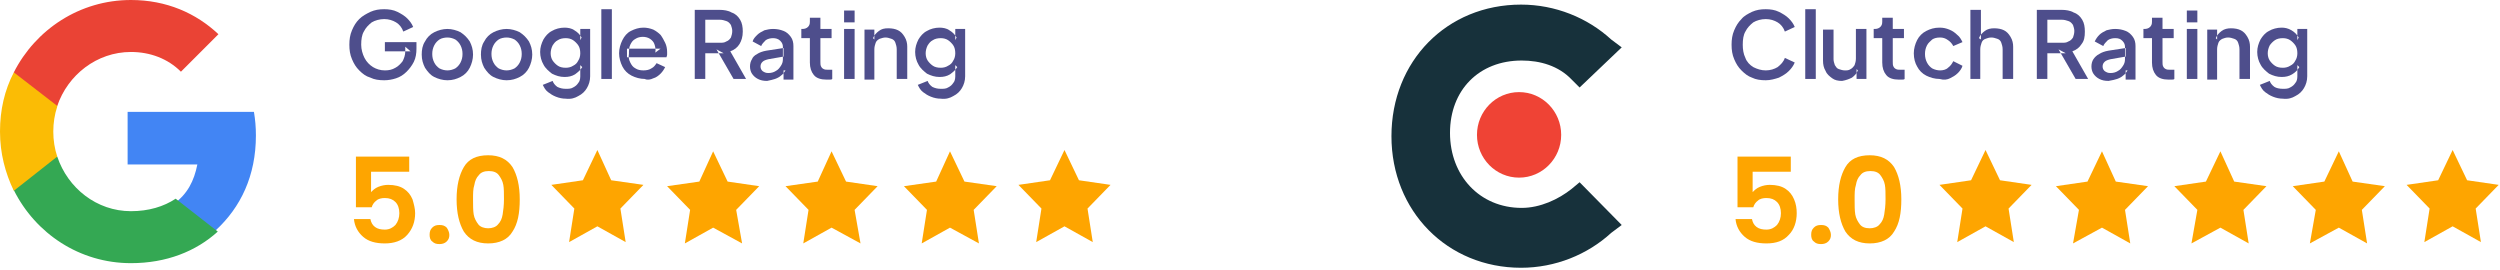 <?xml version="1.0" encoding="UTF-8"?> <svg xmlns="http://www.w3.org/2000/svg" width="380" height="41" viewBox="0 0 380 41" fill="none"><path fill-rule="evenodd" clip-rule="evenodd" d="M60.202 11.9C60.802 11.7 61.302 11.4 61.802 10.9C62.202 10.5 62.602 10 62.902 9.4C63.202 8.8 63.302 8.1 63.302 7.4V6.4H58.502V7.8H62.402L61.602 7.1V7.8C61.602 8.4 61.402 8.9 61.202 9.3C60.902 9.7 60.502 10.1 60.102 10.3C59.602 10.6 59.102 10.7 58.502 10.7C57.802 10.7 57.202 10.5 56.702 10.2C56.202 9.9 55.702 9.4 55.402 8.8C55.102 8.2 54.902 7.5 54.902 6.8C54.902 6 55.002 5.3 55.302 4.8C55.602 4.2 56.002 3.8 56.502 3.4C57.002 3.1 57.702 2.9 58.402 2.9C59.102 2.9 59.702 3.1 60.202 3.4C60.702 3.7 61.102 4.2 61.302 4.8L62.802 4.1C62.602 3.6 62.301 3.2 61.902 2.8C61.502 2.4 61.002 2.1 60.402 1.8C59.802 1.5 59.102 1.4 58.402 1.4C57.602 1.4 57.002 1.5 56.302 1.8C55.702 2.1 55.102 2.4 54.602 2.9C54.102 3.4 53.802 3.9 53.502 4.6C53.202 5.3 53.102 6 53.102 6.8C53.102 7.6 53.202 8.3 53.502 9C53.802 9.7 54.102 10.2 54.602 10.7C55.102 11.2 55.602 11.6 56.302 11.8C56.902 12.1 57.602 12.2 58.402 12.2C59.002 12.2 59.602 12.1 60.202 11.9Z" fill="#4E4E8C"></path><path fill-rule="evenodd" clip-rule="evenodd" d="M66.802 10.4C66.502 10.2 66.202 9.9 66.002 9.5C65.802 9.1 65.702 8.7 65.702 8.2C65.702 7.7 65.802 7.3 66.002 6.9C66.202 6.5 66.502 6.2 66.802 6C67.102 5.8 67.602 5.7 68.002 5.7C68.402 5.7 68.802 5.8 69.202 6C69.502 6.2 69.802 6.5 70.002 6.9C70.202 7.3 70.302 7.7 70.302 8.2C70.302 8.7 70.202 9.1 70.002 9.5C69.802 9.9 69.502 10.2 69.202 10.4C68.802 10.6 68.402 10.7 68.002 10.7C67.602 10.7 67.202 10.6 66.802 10.4ZM70.002 11.7C70.602 11.4 71.102 10.9 71.402 10.3C71.702 9.7 71.902 9 71.902 8.3C71.902 7.5 71.702 6.9 71.402 6.3C71.002 5.7 70.602 5.3 70.002 4.9C69.402 4.6 68.702 4.4 68.002 4.4C67.302 4.4 66.602 4.6 66.002 4.9C65.402 5.2 64.902 5.7 64.602 6.3C64.202 6.9 64.102 7.6 64.102 8.3C64.102 9.1 64.302 9.7 64.602 10.3C65.002 10.9 65.402 11.4 66.002 11.7C66.602 12 67.302 12.2 68.002 12.2C68.802 12.2 69.402 12 70.002 11.7Z" fill="#4E4E8C"></path><path fill-rule="evenodd" clip-rule="evenodd" d="M75.802 10.4C75.502 10.2 75.202 9.9 75.002 9.5C74.802 9.1 74.702 8.7 74.702 8.2C74.702 7.7 74.802 7.3 75.002 6.9C75.202 6.5 75.502 6.2 75.802 6C76.102 5.8 76.602 5.7 77.002 5.7C77.402 5.7 77.802 5.8 78.202 6C78.502 6.2 78.802 6.5 79.002 6.9C79.202 7.3 79.302 7.7 79.302 8.2C79.302 8.7 79.202 9.1 79.002 9.5C78.802 9.9 78.502 10.2 78.202 10.4C77.802 10.6 77.402 10.7 77.002 10.7C76.602 10.7 76.202 10.6 75.802 10.4ZM79.002 11.7C79.602 11.4 80.102 10.9 80.402 10.3C80.702 9.7 80.902 9 80.902 8.3C80.902 7.5 80.702 6.9 80.402 6.3C80.002 5.7 79.602 5.3 79.002 4.9C78.402 4.6 77.702 4.4 77.002 4.4C76.302 4.4 75.602 4.6 75.002 4.9C74.402 5.2 73.902 5.7 73.602 6.3C73.202 6.9 73.102 7.6 73.102 8.3C73.102 9.1 73.302 9.7 73.602 10.3C74.002 10.9 74.402 11.4 75.002 11.7C75.602 12 76.302 12.2 77.002 12.2C77.802 12.2 78.402 12 79.002 11.7Z" fill="#4E4E8C"></path><path fill-rule="evenodd" clip-rule="evenodd" d="M84.802 10C84.502 9.8 84.202 9.5 84.002 9.2C83.802 8.9 83.702 8.5 83.702 8.1C83.702 7.7 83.802 7.3 84.002 6.9C84.202 6.6 84.402 6.3 84.802 6.1C85.102 5.9 85.502 5.8 86.002 5.8C86.402 5.8 86.802 5.9 87.102 6.1C87.402 6.3 87.702 6.6 87.902 6.9C88.102 7.2 88.202 7.6 88.202 8.1C88.202 8.5 88.102 8.9 87.902 9.2C87.702 9.6 87.502 9.8 87.102 10C86.802 10.2 86.402 10.3 86.002 10.3C85.502 10.3 85.102 10.2 84.802 10ZM87.902 14.6C88.502 14.3 88.902 13.9 89.202 13.4C89.502 12.9 89.702 12.3 89.702 11.6V4.4H88.202V6.1L88.402 5.7C88.102 5.2 87.802 4.9 87.302 4.6C86.902 4.3 86.302 4.2 85.802 4.2C85.102 4.2 84.402 4.4 83.902 4.7C83.302 5 82.902 5.5 82.602 6C82.302 6.6 82.102 7.2 82.102 7.9C82.102 8.6 82.302 9.3 82.602 9.8C82.902 10.4 83.402 10.8 83.902 11.2C84.502 11.5 85.102 11.7 85.802 11.7C86.402 11.7 86.902 11.6 87.402 11.3C87.802 11 88.202 10.7 88.502 10.2L88.202 9.9V11.6C88.202 12 88.102 12.4 87.902 12.6C87.702 12.9 87.502 13.1 87.102 13.3C86.802 13.5 86.402 13.5 86.002 13.5C85.502 13.5 85.102 13.4 84.702 13.2C84.302 12.9 84.102 12.6 84.002 12.3L82.502 12.9C82.702 13.3 82.902 13.7 83.302 14C83.702 14.3 84.002 14.5 84.502 14.7C85.002 14.9 85.502 15 86.002 15C86.802 15.1 87.402 14.9 87.902 14.6Z" fill="#4E4E8C"></path><path d="M93.002 1.4H91.402V12H93.002V1.4Z" fill="#4E4E8C"></path><path fill-rule="evenodd" clip-rule="evenodd" d="M99.302 11.9C99.702 11.8 100.102 11.5 100.402 11.2C100.702 10.9 100.902 10.6 101.102 10.2L99.802 9.6C99.602 9.9 99.402 10.2 99.002 10.4C98.702 10.6 98.302 10.7 97.802 10.7C97.302 10.7 96.902 10.6 96.602 10.4C96.202 10.2 96.002 9.9 95.802 9.5C95.602 9.1 95.502 8.7 95.602 8.2C95.602 7.7 95.602 7.2 95.802 6.8C96.002 6.4 96.202 6.1 96.602 5.9C96.902 5.7 97.302 5.6 97.702 5.6C98.102 5.6 98.502 5.7 98.802 5.9C99.102 6.1 99.402 6.4 99.502 6.8C99.602 7.1 99.702 7.6 99.602 8L100.402 7.4H95.302V8.7H101.302C101.302 8.6 101.402 8.5 101.402 8.3V7.9C101.402 7.4 101.302 6.9 101.102 6.5C100.902 6.1 100.702 5.7 100.402 5.3C100.102 5 99.702 4.7 99.302 4.5C98.802 4.3 98.302 4.2 97.802 4.2C97.102 4.2 96.502 4.4 95.902 4.7C95.302 5 94.902 5.5 94.602 6.1C94.302 6.7 94.102 7.4 94.102 8.1C94.102 8.8 94.302 9.5 94.602 10.1C94.902 10.7 95.402 11.2 96.002 11.5C96.602 11.8 97.302 12 98.002 12C98.402 12.2 98.902 12.1 99.302 11.9Z" fill="#4E4E8C"></path><path fill-rule="evenodd" clip-rule="evenodd" d="M107.202 3H109.402C109.802 3 110.102 3.1 110.402 3.2C110.702 3.3 110.902 3.5 111.102 3.8C111.202 4.1 111.302 4.4 111.302 4.7C111.302 5.1 111.202 5.4 111.102 5.7C110.902 6 110.702 6.2 110.402 6.3C110.102 6.5 109.802 6.5 109.402 6.5H107.202V3ZM107.202 12V8.1H110.002L108.902 7.5L111.502 12H113.402L111.002 7.8C111.602 7.6 112.102 7.2 112.402 6.7C112.702 6.2 112.902 5.6 112.902 4.8C112.902 4.1 112.802 3.5 112.502 3C112.202 2.5 111.802 2.1 111.202 1.9C110.702 1.6 110.002 1.5 109.402 1.5H105.602V12H107.202Z" fill="#4E4E8C"></path><path fill-rule="evenodd" clip-rule="evenodd" d="M117.8 12C118.1 11.9 118.5 11.7 118.7 11.5C119 11.3 119.2 11 119.4 10.7H119.1V12.1H120.6V7C120.6 6.5 120.5 6 120.2 5.6C119.9 5.2 119.6 4.9 119.1 4.7C118.6 4.5 118.1 4.4 117.5 4.4C117 4.4 116.6 4.5 116.2 4.6C115.8 4.8 115.4 5 115.1 5.3C114.8 5.6 114.5 5.9 114.4 6.3L115.7 7C115.8 6.7 116.1 6.4 116.4 6.1C116.7 5.9 117.1 5.8 117.5 5.8C117.9 5.8 118.3 5.9 118.6 6.2C118.9 6.5 119 6.8 119 7.1V9C119 9.4 118.9 9.7 118.7 10C118.5 10.3 118.3 10.6 117.9 10.8C117.6 11 117.2 11.1 116.8 11.1C116.4 11.1 116.2 11 115.9 10.8C115.7 10.6 115.6 10.4 115.6 10.1C115.6 9.8 115.7 9.6 115.9 9.4C116.1 9.2 116.4 9.1 116.8 9L119.1 8.6V7.3L116.5 7.7C115.9 7.8 115.4 8 115.1 8.2C114.7 8.4 114.4 8.7 114.3 9C114.1 9.3 114 9.7 114 10.1C114 10.5 114.1 10.9 114.3 11.2C114.5 11.5 114.8 11.8 115.2 12C115.6 12.2 116 12.3 116.6 12.3C117.1 12.2 117.5 12.1 117.8 12Z" fill="#4E4E8C"></path><path fill-rule="evenodd" clip-rule="evenodd" d="M126.101 12.1C126.301 12.1 126.401 12.1 126.501 12V10.6C126.401 10.6 126.301 10.6 126.201 10.6C126.101 10.6 126.001 10.6 125.901 10.6C125.601 10.6 125.401 10.6 125.201 10.5C125.001 10.4 124.901 10.3 124.801 10.1C124.701 9.9 124.701 9.7 124.701 9.4V5.8H126.401V4.4H124.701V2.7H123.101V3.3C123.101 3.7 123.001 3.9 122.801 4.1C122.601 4.3 122.301 4.4 122.001 4.4H121.801V5.8H123.101V9.5C123.101 10.3 123.301 10.9 123.701 11.4C124.101 11.9 124.801 12.1 125.601 12.1C125.801 12.1 125.901 12.1 126.101 12.1Z" fill="#4E4E8C"></path><path fill-rule="evenodd" clip-rule="evenodd" d="M129.901 3.4V1.6H128.301V3.4H129.901ZM129.901 12V4.4H128.301V12H129.901Z" fill="#4E4E8C"></path><path fill-rule="evenodd" clip-rule="evenodd" d="M132.902 12V7.5C132.902 7.1 133.002 6.8 133.102 6.5C133.202 6.2 133.502 6 133.702 5.9C134.002 5.8 134.302 5.7 134.602 5.7C134.902 5.7 135.202 5.8 135.502 5.9C135.802 6 136.002 6.2 136.102 6.5C136.202 6.8 136.302 7.1 136.302 7.5V12H137.902V7.1C137.902 6.6 137.802 6.1 137.502 5.6C137.202 5.1 136.902 4.8 136.502 4.6C136.102 4.4 135.602 4.3 135.002 4.3C134.402 4.3 134.002 4.4 133.602 4.7C133.202 5 132.902 5.3 132.702 5.8L132.902 6V4.5H131.402V12.1H132.902V12Z" fill="#4E4E8C"></path><path fill-rule="evenodd" clip-rule="evenodd" d="M141.802 10C141.502 9.8 141.202 9.5 141.002 9.2C140.802 8.9 140.702 8.5 140.702 8.1C140.702 7.7 140.802 7.3 141.002 6.9C141.202 6.6 141.402 6.3 141.802 6.1C142.102 5.9 142.502 5.8 143.002 5.8C143.402 5.8 143.802 5.9 144.102 6.1C144.402 6.3 144.702 6.6 144.902 6.9C145.102 7.2 145.202 7.6 145.202 8.1C145.202 8.5 145.102 8.9 144.902 9.2C144.702 9.6 144.502 9.8 144.102 10C143.802 10.2 143.402 10.3 143.002 10.3C142.502 10.3 142.102 10.2 141.802 10ZM144.902 14.6C145.502 14.3 145.902 13.9 146.202 13.4C146.502 12.9 146.702 12.3 146.702 11.6V4.4H145.202V6.1L145.402 5.7C145.102 5.2 144.802 4.9 144.302 4.6C143.902 4.3 143.302 4.2 142.802 4.2C142.102 4.2 141.402 4.4 140.902 4.7C140.302 5 139.902 5.5 139.602 6C139.302 6.6 139.102 7.2 139.102 7.9C139.102 8.6 139.302 9.3 139.602 9.8C139.902 10.4 140.402 10.8 140.902 11.2C141.502 11.5 142.102 11.7 142.802 11.7C143.402 11.7 143.902 11.6 144.402 11.3C144.802 11 145.202 10.7 145.502 10.2L145.202 9.9V11.6C145.202 12 145.102 12.4 144.902 12.6C144.702 12.9 144.502 13.1 144.102 13.3C143.802 13.5 143.402 13.5 143.002 13.5C142.502 13.5 142.102 13.4 141.702 13.2C141.302 12.9 141.102 12.6 141.002 12.3L139.502 12.9C139.702 13.3 139.902 13.7 140.302 14C140.702 14.3 141.002 14.5 141.502 14.7C142.002 14.9 142.502 15 143.002 15C143.802 15.1 144.402 14.9 144.902 14.6Z" fill="#4E4E8C"></path><path fill-rule="evenodd" clip-rule="evenodd" d="M62.201 23.8H54.101V31.5H56.501C56.601 31.1 56.901 30.7 57.201 30.5C57.501 30.2 58.001 30.1 58.501 30.1C59.201 30.1 59.701 30.3 60.101 30.7C60.501 31.1 60.701 31.7 60.701 32.4C60.701 33.1 60.501 33.7 60.101 34.2C59.701 34.6 59.201 34.9 58.501 34.9C57.901 34.9 57.401 34.8 57.001 34.5C56.601 34.2 56.401 33.8 56.301 33.3H53.801C53.901 34.4 54.401 35.3 55.201 36C56.001 36.7 57.101 37 58.501 37C59.901 37 61.101 36.6 61.901 35.7C62.701 34.8 63.101 33.7 63.101 32.4C63.101 31.7 62.901 31 62.701 30.3C62.401 29.6 62.001 29.1 61.401 28.7C60.801 28.3 60.001 28.1 59.001 28.1C58.501 28.1 58.001 28.2 57.501 28.4C57.001 28.6 56.701 28.9 56.401 29.2V26.1H62.201V23.8Z" fill="#FEA500"></path><path fill-rule="evenodd" clip-rule="evenodd" d="M66.801 37.1C67.201 37.1 67.601 37 67.901 36.7C68.201 36.4 68.301 36.1 68.301 35.7C68.301 35.3 68.101 34.9 67.901 34.6C67.601 34.3 67.301 34.2 66.801 34.2C66.301 34.2 66.001 34.3 65.701 34.6C65.401 34.9 65.301 35.2 65.301 35.7C65.301 36.1 65.401 36.5 65.701 36.7C66.001 37 66.301 37.1 66.801 37.1Z" fill="#FEA500"></path><path fill-rule="evenodd" clip-rule="evenodd" d="M76.602 30.3C76.602 31.2 76.502 32 76.402 32.6C76.302 33.2 76.102 33.7 75.702 34.1C75.402 34.5 74.802 34.7 74.202 34.7C73.602 34.7 73.002 34.5 72.702 34.1C72.402 33.7 72.102 33.2 72.002 32.6C71.902 32 71.902 31.2 71.902 30.3C71.902 29.4 71.902 28.7 72.102 28.1C72.202 27.5 72.402 27 72.802 26.6C73.102 26.2 73.602 26 74.302 26C75.002 26 75.502 26.2 75.802 26.6C76.102 27 76.402 27.5 76.502 28.1C76.602 28.6 76.602 29.4 76.602 30.3ZM69.402 30.3C69.402 32.4 69.802 34 70.502 35.2C71.302 36.4 72.502 37 74.202 37C75.902 37 77.202 36.4 77.902 35.2C78.702 34 79.002 32.4 79.002 30.3C79.002 28.2 78.602 26.6 77.902 25.4C77.102 24.2 75.902 23.6 74.202 23.6C72.402 23.6 71.202 24.2 70.502 25.4C69.802 26.6 69.402 28.2 69.402 30.3Z" fill="#FEA500"></path><path fill-rule="evenodd" clip-rule="evenodd" d="M90.801 22.8L92.901 27.4L97.801 28.1L94.301 31.7L95.101 36.8L90.801 34.4L86.501 36.8L87.301 31.7L83.801 28.1L88.601 27.4L90.801 22.8Z" fill="#FEA500"></path><path fill-rule="evenodd" clip-rule="evenodd" d="M108.398 23L110.598 27.6L115.398 28.3L111.898 31.9L112.798 37L108.398 34.6L104.098 37L104.898 31.9L101.398 28.3L106.298 27.6L108.398 23Z" fill="#FEA500"></path><path fill-rule="evenodd" clip-rule="evenodd" d="M126.398 23L128.598 27.6L133.398 28.3L129.898 31.9L130.798 37L126.398 34.6L122.098 37L122.898 31.9L119.398 28.3L124.298 27.6L126.398 23Z" fill="#FEA500"></path><path fill-rule="evenodd" clip-rule="evenodd" d="M144.398 23L146.598 27.6L151.498 28.3L147.998 31.9L148.798 37L144.398 34.6L140.098 37L140.898 31.9L137.398 28.3L142.298 27.6L144.398 23Z" fill="#FEA500"></path><path fill-rule="evenodd" clip-rule="evenodd" d="M161.801 22.8L164.001 27.4L168.801 28.1L165.301 31.7L166.101 36.8L161.801 34.4L157.501 36.8L158.301 31.7L154.801 28.1L159.601 27.4L161.801 22.8Z" fill="#FEA500"></path><path d="M38.898 20.6C38.898 19.3 38.798 18.2 38.598 17H19.398V25H29.998C29.498 27.5 28.498 29.5 26.398 31V35H32.798C36.598 31.5 38.898 26.7 38.898 20.6Z" fill="#4285F4"></path><path d="M19.902 40C25.302 40 29.802 38.2 33.102 35.2L26.702 30.2C24.902 31.4 22.602 32.1 19.902 32.1C14.702 32.1 10.302 28.6 8.702 23.8H2.102V28.9C5.402 35.5 12.102 40 19.902 40Z" fill="#34A853"></path><path d="M8.7 23.8C8.3 22.6 8.1 21.3 8.1 20C8.1 18.7 8.3 17.4 8.7 16.2V11H2.1C0.7 13.7 0 16.7 0 20C0 23.3 0.8 26.3 2.1 29L8.7 23.8Z" fill="#FBBC05"></path><path d="M19.902 7.9C22.802 7.9 25.502 8.9 27.502 10.9L33.202 5.2C29.802 2 25.302 0 19.902 0C12.102 0 5.402 4.5 2.102 11L8.702 16.1C10.302 11.4 14.702 7.9 19.902 7.9Z" fill="#EA4335"></path><path fill-rule="evenodd" clip-rule="evenodd" d="M270.399 11.8C270.999 11.5 271.499 11.2 271.899 10.8C272.299 10.4 272.599 10 272.799 9.5L271.299 8.8C271.099 9.4 270.699 9.8 270.199 10.2C269.699 10.5 269.099 10.7 268.399 10.7C267.699 10.7 267.099 10.5 266.499 10.2C265.999 9.9 265.499 9.4 265.299 8.8C264.999 8.2 264.899 7.5 264.899 6.8C264.899 6 264.999 5.3 265.299 4.8C265.599 4.2 265.999 3.8 266.499 3.4C266.999 3.1 267.699 2.9 268.399 2.9C269.099 2.9 269.699 3.1 270.199 3.4C270.699 3.7 271.099 4.2 271.299 4.8L272.799 4.1C272.599 3.6 272.299 3.2 271.899 2.8C271.499 2.4 270.999 2.1 270.399 1.8C269.799 1.5 269.099 1.4 268.399 1.4C267.599 1.4 266.999 1.5 266.299 1.8C265.699 2.1 265.099 2.4 264.699 2.9C264.199 3.4 263.899 3.9 263.599 4.6C263.299 5.3 263.199 6 263.199 6.8C263.199 7.6 263.299 8.3 263.599 9C263.899 9.7 264.199 10.2 264.699 10.7C265.199 11.2 265.699 11.6 266.299 11.8C266.899 12.1 267.599 12.2 268.399 12.2C269.099 12.2 269.799 12 270.399 11.8Z" fill="#4E4E8C"></path><path d="M275.998 1.4H274.398V12H275.998V1.4Z" fill="#4E4E8C"></path><path fill-rule="evenodd" clip-rule="evenodd" d="M281.498 11.8C281.898 11.5 282.198 11.2 282.398 10.7L282.198 10.5V12H283.698V4.4H282.098V8.9C282.098 9.3 281.998 9.6 281.898 9.9C281.698 10.2 281.498 10.4 281.298 10.5C280.998 10.7 280.798 10.7 280.398 10.7C280.098 10.7 279.798 10.6 279.498 10.5C279.198 10.4 279.098 10.2 278.898 9.9C278.798 9.6 278.698 9.3 278.698 9V4.5H277.098V9.2C277.098 9.8 277.198 10.3 277.498 10.8C277.698 11.3 278.098 11.6 278.498 11.9C278.898 12.2 279.398 12.3 279.998 12.3C280.598 12.2 281.098 12 281.498 11.8Z" fill="#4E4E8C"></path><path fill-rule="evenodd" clip-rule="evenodd" d="M289.101 12.1C289.301 12.1 289.401 12.1 289.501 12V10.6C289.401 10.6 289.301 10.6 289.201 10.6C289.101 10.6 289.001 10.6 288.901 10.6C288.601 10.6 288.401 10.6 288.201 10.5C288.001 10.4 287.901 10.3 287.801 10.1C287.701 9.9 287.701 9.7 287.701 9.4V5.8H289.401V4.4H287.701V2.7H286.101V3.3C286.101 3.7 286.001 3.9 285.801 4.1C285.601 4.3 285.301 4.4 285.001 4.4H284.801V5.8H286.101V9.5C286.101 10.3 286.301 10.9 286.701 11.4C287.101 11.9 287.801 12.1 288.601 12.1C288.801 12.1 288.901 12.1 289.101 12.1Z" fill="#4E4E8C"></path><path fill-rule="evenodd" clip-rule="evenodd" d="M296.398 11.9C296.798 11.7 297.198 11.5 297.598 11.1C297.898 10.8 298.198 10.4 298.298 10L296.898 9.3C296.698 9.7 296.498 10 296.098 10.3C295.798 10.6 295.298 10.7 294.898 10.7C294.498 10.7 294.098 10.6 293.698 10.4C293.398 10.2 293.098 9.9 292.898 9.5C292.698 9.1 292.598 8.7 292.598 8.2C292.598 7.7 292.698 7.3 292.898 6.9C293.098 6.5 293.398 6.3 293.698 6C293.998 5.8 294.398 5.7 294.898 5.7C295.298 5.7 295.698 5.8 296.098 6.1C296.398 6.3 296.698 6.6 296.898 7L298.298 6.4C298.098 6 297.898 5.6 297.498 5.3C297.198 5 296.798 4.7 296.298 4.5C295.798 4.3 295.398 4.2 294.798 4.2C293.998 4.2 293.398 4.4 292.798 4.7C292.198 5 291.698 5.5 291.398 6.1C291.098 6.7 290.898 7.4 290.898 8.1C290.898 8.9 291.098 9.6 291.398 10.1C291.698 10.7 292.198 11.2 292.798 11.5C293.398 11.8 294.098 12 294.798 12C295.498 12.2 295.998 12.1 296.398 11.9Z" fill="#4E4E8C"></path><path fill-rule="evenodd" clip-rule="evenodd" d="M301 12V7.5C301 7.1 301.1 6.8 301.2 6.5C301.3 6.2 301.5 6 301.8 5.9C302.1 5.8 302.3 5.7 302.7 5.7C303 5.7 303.3 5.8 303.6 5.9C303.9 6 304.1 6.2 304.2 6.5C304.3 6.8 304.4 7.1 304.4 7.5V12H306V7.1C306 6.6 305.9 6.1 305.6 5.6C305.3 5.1 305 4.8 304.6 4.6C304.2 4.4 303.7 4.3 303.1 4.3C302.6 4.3 302.1 4.4 301.7 4.7C301.3 5 301 5.3 300.8 5.8L301.1 6V1.5H299.5V12H301Z" fill="#4E4E8C"></path><path fill-rule="evenodd" clip-rule="evenodd" d="M311.198 3H313.398C313.798 3 314.098 3.1 314.398 3.2C314.698 3.3 314.898 3.5 315.098 3.8C315.198 4.1 315.298 4.4 315.298 4.7C315.298 5.1 315.198 5.4 315.098 5.7C314.898 6 314.698 6.2 314.398 6.3C314.098 6.5 313.798 6.5 313.398 6.5H311.198V3ZM311.198 12V8.1H313.998L312.898 7.5L315.498 12H317.398L314.998 7.8C315.598 7.6 316.098 7.2 316.398 6.7C316.798 6.2 316.898 5.6 316.898 4.8C316.898 4.1 316.798 3.5 316.498 3C316.198 2.5 315.798 2.1 315.198 1.9C314.698 1.6 313.998 1.5 313.398 1.5H309.598V12H311.198Z" fill="#4E4E8C"></path><path fill-rule="evenodd" clip-rule="evenodd" d="M321.798 12C322.098 11.9 322.498 11.7 322.698 11.5C322.998 11.3 323.198 11 323.398 10.7H323.098V12.1H324.598V7C324.598 6.5 324.498 6 324.198 5.6C323.898 5.2 323.598 4.9 323.098 4.7C322.598 4.5 322.098 4.4 321.498 4.4C320.998 4.4 320.598 4.5 320.198 4.6C319.798 4.8 319.398 5 319.098 5.3C318.798 5.6 318.598 5.9 318.398 6.3L319.698 7C319.798 6.7 320.098 6.4 320.398 6.1C320.698 5.9 321.098 5.8 321.498 5.8C321.998 5.8 322.298 5.9 322.598 6.2C322.898 6.5 322.998 6.8 322.998 7.1V9C322.998 9.4 322.898 9.7 322.698 10C322.498 10.3 322.298 10.6 321.898 10.8C321.598 11 321.198 11.1 320.798 11.1C320.398 11.1 320.198 11 319.898 10.8C319.698 10.6 319.598 10.4 319.598 10.1C319.598 9.8 319.698 9.6 319.898 9.4C320.098 9.2 320.398 9.1 320.798 9L323.098 8.6V7.3L320.498 7.7C319.898 7.8 319.398 8 319.098 8.2C318.698 8.4 318.398 8.7 318.198 9C317.998 9.3 317.898 9.7 317.898 10.1C317.898 10.5 317.998 10.9 318.198 11.2C318.398 11.5 318.698 11.8 319.098 12C319.498 12.2 319.898 12.3 320.498 12.3C321.098 12.2 321.498 12.1 321.798 12Z" fill="#4E4E8C"></path><path fill-rule="evenodd" clip-rule="evenodd" d="M330.101 12.1C330.301 12.1 330.401 12.1 330.501 12V10.6C330.401 10.6 330.301 10.6 330.201 10.6C330.101 10.6 330.001 10.6 329.901 10.6C329.601 10.6 329.401 10.6 329.201 10.5C329.001 10.4 328.901 10.3 328.801 10.1C328.701 9.9 328.701 9.7 328.701 9.4V5.8H330.401V4.4H328.701V2.7H327.101V3.3C327.101 3.7 327.001 3.9 326.801 4.1C326.601 4.3 326.301 4.4 326.001 4.4H325.801V5.8H327.101V9.5C327.101 10.3 327.301 10.9 327.701 11.4C328.101 11.9 328.801 12.1 329.601 12.1C329.801 12.1 329.901 12.1 330.101 12.1Z" fill="#4E4E8C"></path><path fill-rule="evenodd" clip-rule="evenodd" d="M333.998 3.4V1.6H332.398V3.4H333.998ZM333.998 12V4.4H332.398V12H333.998Z" fill="#4E4E8C"></path><path fill-rule="evenodd" clip-rule="evenodd" d="M337 12V7.5C337 7.1 337.1 6.8 337.2 6.5C337.3 6.2 337.6 6 337.8 5.9C338.1 5.8 338.3 5.7 338.7 5.7C339 5.7 339.3 5.8 339.6 5.9C339.9 6 340.1 6.2 340.2 6.5C340.3 6.8 340.4 7.1 340.4 7.5V12H342V7.1C342 6.6 341.9 6.1 341.6 5.6C341.3 5.1 341 4.8 340.6 4.6C340.2 4.4 339.7 4.3 339.1 4.3C338.6 4.3 338.1 4.4 337.7 4.7C337.3 5 337 5.3 336.8 5.8L337 6V4.5H335.5V12.1H337V12Z" fill="#4E4E8C"></path><path fill-rule="evenodd" clip-rule="evenodd" d="M345.798 10C345.498 9.8 345.198 9.5 344.998 9.2C344.798 8.9 344.698 8.5 344.698 8.1C344.698 7.7 344.798 7.3 344.998 6.9C345.198 6.6 345.498 6.3 345.798 6.1C346.098 5.9 346.498 5.8 346.998 5.8C347.398 5.8 347.798 5.9 348.098 6.1C348.398 6.3 348.698 6.6 348.898 6.9C349.098 7.2 349.198 7.6 349.198 8.1C349.198 8.5 349.098 8.9 348.898 9.2C348.698 9.6 348.498 9.8 348.098 10C347.798 10.2 347.398 10.3 346.998 10.3C346.498 10.3 346.098 10.2 345.798 10ZM348.898 14.6C349.498 14.3 349.898 13.9 350.198 13.4C350.498 12.9 350.698 12.3 350.698 11.6V4.4H349.198V6.1L349.398 5.7C349.098 5.2 348.798 4.9 348.298 4.6C347.798 4.3 347.298 4.2 346.798 4.2C346.098 4.2 345.398 4.4 344.898 4.7C344.298 5 343.898 5.5 343.598 6C343.298 6.6 343.098 7.2 343.098 7.9C343.098 8.6 343.298 9.3 343.598 9.8C343.898 10.4 344.398 10.8 344.898 11.2C345.498 11.5 346.098 11.7 346.798 11.7C347.398 11.7 347.898 11.6 348.398 11.3C348.898 11 349.198 10.7 349.498 10.2L349.198 9.9V11.6C349.198 12 349.098 12.4 348.898 12.6C348.698 12.9 348.498 13.1 348.098 13.3C347.798 13.5 347.398 13.5 346.998 13.5C346.498 13.5 345.998 13.4 345.698 13.2C345.298 12.9 345.098 12.6 344.998 12.3L343.498 12.9C343.698 13.3 343.898 13.7 344.298 14C344.698 14.3 344.998 14.5 345.498 14.7C345.998 14.9 346.498 15 346.998 15C347.798 15.1 348.398 14.9 348.898 14.6Z" fill="#4E4E8C"></path><path fill-rule="evenodd" clip-rule="evenodd" d="M272.201 23.8H264.101V31.5H266.501C266.601 31.1 266.901 30.7 267.201 30.5C267.501 30.2 268.001 30.1 268.501 30.1C269.201 30.1 269.701 30.3 270.101 30.7C270.501 31.1 270.701 31.7 270.701 32.4C270.701 33.1 270.501 33.7 270.101 34.2C269.701 34.6 269.201 34.9 268.501 34.9C267.901 34.9 267.401 34.8 267.001 34.5C266.601 34.2 266.401 33.8 266.301 33.3H263.801C263.901 34.4 264.401 35.3 265.201 36C266.001 36.7 267.101 37 268.501 37C270.001 37 271.101 36.6 271.901 35.7C272.701 34.9 273.101 33.7 273.101 32.4C273.101 31.7 273.001 31 272.701 30.3C272.401 29.6 272.001 29.1 271.401 28.7C270.801 28.3 270.001 28.1 269.001 28.1C268.501 28.1 268.001 28.2 267.501 28.4C267.001 28.6 266.701 28.9 266.401 29.2V26.1H272.201V23.8Z" fill="#FEA500"></path><path fill-rule="evenodd" clip-rule="evenodd" d="M276.801 37.1C277.201 37.1 277.601 37 277.901 36.7C278.201 36.4 278.301 36.1 278.301 35.7C278.301 35.3 278.101 34.9 277.901 34.6C277.601 34.3 277.301 34.2 276.801 34.2C276.301 34.2 276.001 34.3 275.701 34.6C275.401 34.9 275.301 35.2 275.301 35.7C275.301 36.1 275.401 36.5 275.701 36.7C276.001 37 276.301 37.1 276.801 37.1Z" fill="#FEA500"></path><path fill-rule="evenodd" clip-rule="evenodd" d="M286.602 30.3C286.602 31.2 286.502 32 286.402 32.6C286.302 33.2 286.102 33.7 285.702 34.1C285.402 34.5 284.802 34.7 284.202 34.7C283.502 34.7 283.002 34.5 282.702 34.1C282.402 33.7 282.102 33.2 282.002 32.6C281.902 32 281.902 31.2 281.902 30.3C281.902 29.4 281.902 28.7 282.102 28.1C282.202 27.5 282.402 27 282.802 26.6C283.102 26.2 283.602 26 284.302 26C285.002 26 285.502 26.2 285.802 26.6C286.102 27 286.402 27.5 286.502 28.1C286.602 28.6 286.602 29.4 286.602 30.3ZM279.402 30.3C279.402 32.4 279.802 34 280.502 35.2C281.302 36.4 282.502 37 284.202 37C285.902 37 287.202 36.4 287.902 35.2C288.702 34 289.002 32.4 289.002 30.3C289.002 28.2 288.602 26.6 287.902 25.4C287.102 24.2 285.902 23.6 284.202 23.6C282.402 23.6 281.202 24.2 280.502 25.4C279.802 26.6 279.402 28.2 279.402 30.3Z" fill="#FEA500"></path><path fill-rule="evenodd" clip-rule="evenodd" d="M301.801 22.8L304.001 27.4L308.801 28.1L305.301 31.7L306.101 36.8L301.801 34.4L297.501 36.8L298.301 31.7L294.801 28.1L299.601 27.4L301.801 22.8Z" fill="#FEA500"></path><path fill-rule="evenodd" clip-rule="evenodd" d="M319.5 23L321.6 27.6L326.5 28.3L323 31.9L323.8 37L319.5 34.6L315.1 37L316 31.9L312.5 28.3L317.3 27.6L319.5 23Z" fill="#FEA500"></path><path fill-rule="evenodd" clip-rule="evenodd" d="M337.5 23L339.6 27.6L344.5 28.3L341 31.9L341.8 37L337.5 34.6L333.1 37L334 31.9L330.5 28.3L335.3 27.6L337.5 23Z" fill="#FEA500"></path><path fill-rule="evenodd" clip-rule="evenodd" d="M355.5 23L357.6 27.6L362.5 28.3L359 31.9L359.8 37L355.5 34.6L351.1 37L352 31.9L348.5 28.3L353.3 27.6L355.5 23Z" fill="#FEA500"></path><path fill-rule="evenodd" clip-rule="evenodd" d="M372.801 22.8L375.001 27.4L379.801 28.1L376.301 31.7L377.101 36.8L372.801 34.4L368.501 36.8L369.301 31.7L365.801 28.1L370.601 27.4L372.801 22.8Z" fill="#FEA500"></path><path d="M238.9 28.7C236.9 30.3 234.1 31.6 231.3 31.6C224.9 31.6 220.4 26.7 220.4 20.2C220.4 13.7 224.8 9.2 231.3 9.2C234.1 9.2 236.9 10 238.9 12.1L240.1 13.3L246.5 7.2L244.9 6C241.3 2.7 236.4 0.7 231.2 0.7C219.9 0.7 211.5 9.3 211.5 20.7C211.5 32.1 220 40.7 231.2 40.7C236.4 40.7 241.3 38.7 244.9 35.4L246.5 34.2L240.1 27.7L238.9 28.7Z" fill="#17313B"></path><path d="M230.9 27C234.435 27 237.3 24.09 237.3 20.5C237.3 16.91 234.435 14 230.9 14C227.365 14 224.5 16.91 224.5 20.5C224.5 24.09 227.365 27 230.9 27Z" fill="#EF4335"></path></svg> 